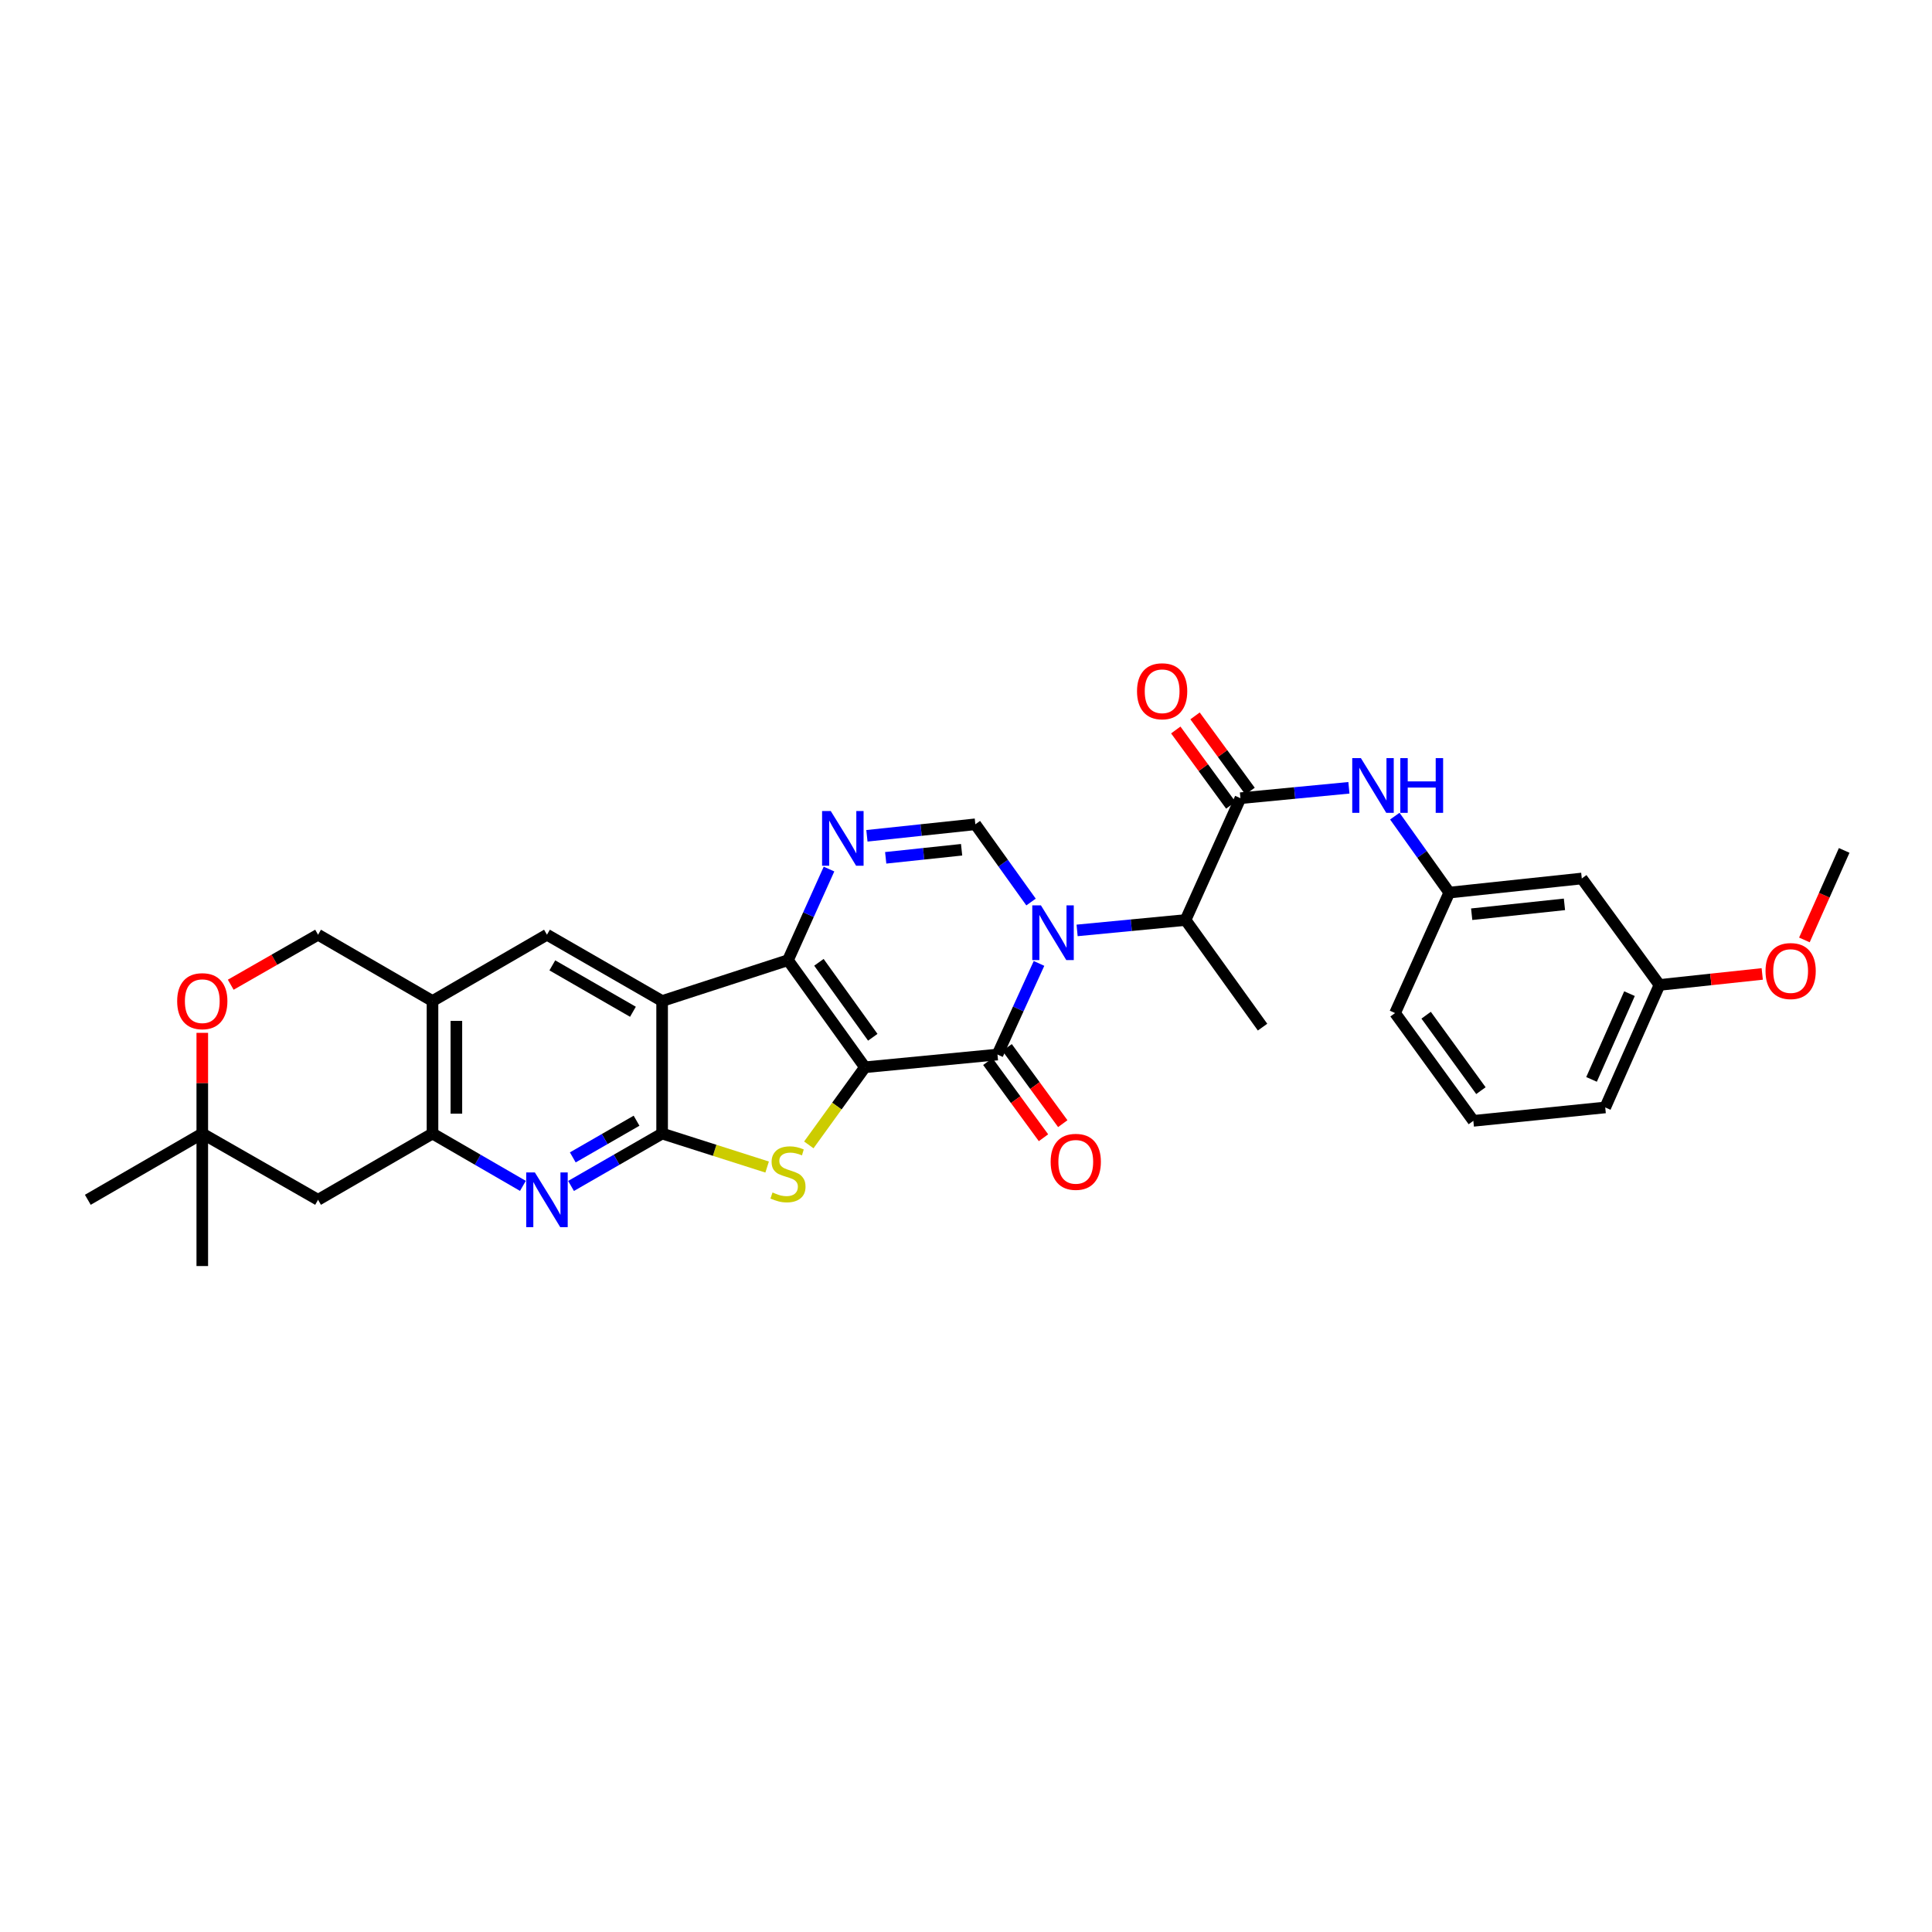<?xml version='1.0' encoding='iso-8859-1'?>
<svg version='1.1' baseProfile='full'
              xmlns='http://www.w3.org/2000/svg'
                      xmlns:rdkit='http://www.rdkit.org/xml'
                      xmlns:xlink='http://www.w3.org/1999/xlink'
                  xml:space='preserve'
width='1000px' height='1000px' viewBox='0 0 1000 1000'>
<!-- END OF HEADER -->
<rect style='opacity:1.0;fill:#FFFFFF;stroke:none' width='1000' height='1000' x='0' y='0'> </rect>
<path class='bond-0' d='M 447.688,552.415 L 407.858,496.993' style='fill:none;fill-rule:evenodd;stroke:#000000;stroke-width:6px;stroke-linecap:butt;stroke-linejoin:miter;stroke-opacity:1' />
<path class='bond-0' d='M 451.749,536.89 L 423.868,498.094' style='fill:none;fill-rule:evenodd;stroke:#000000;stroke-width:6px;stroke-linecap:butt;stroke-linejoin:miter;stroke-opacity:1' />
<path class='bond-2' d='M 447.688,552.415 L 516.293,545.824' style='fill:none;fill-rule:evenodd;stroke:#000000;stroke-width:6px;stroke-linecap:butt;stroke-linejoin:miter;stroke-opacity:1' />
<path class='bond-4' d='M 447.688,552.415 L 433.162,572.504' style='fill:none;fill-rule:evenodd;stroke:#000000;stroke-width:6px;stroke-linecap:butt;stroke-linejoin:miter;stroke-opacity:1' />
<path class='bond-4' d='M 433.162,572.504 L 418.637,592.593' style='fill:none;fill-rule:evenodd;stroke:#CCCC00;stroke-width:6px;stroke-linecap:butt;stroke-linejoin:miter;stroke-opacity:1' />
<path class='bond-3' d='M 407.858,496.993 L 342.713,518.126' style='fill:none;fill-rule:evenodd;stroke:#000000;stroke-width:6px;stroke-linecap:butt;stroke-linejoin:miter;stroke-opacity:1' />
<path class='bond-6' d='M 407.858,496.993 L 418.476,473.408' style='fill:none;fill-rule:evenodd;stroke:#000000;stroke-width:6px;stroke-linecap:butt;stroke-linejoin:miter;stroke-opacity:1' />
<path class='bond-6' d='M 418.476,473.408 L 429.095,449.824' style='fill:none;fill-rule:evenodd;stroke:#0000FF;stroke-width:6px;stroke-linecap:butt;stroke-linejoin:miter;stroke-opacity:1' />
<path class='bond-1' d='M 537.795,498.666 L 527.044,522.245' style='fill:none;fill-rule:evenodd;stroke:#0000FF;stroke-width:6px;stroke-linecap:butt;stroke-linejoin:miter;stroke-opacity:1' />
<path class='bond-1' d='M 527.044,522.245 L 516.293,545.824' style='fill:none;fill-rule:evenodd;stroke:#000000;stroke-width:6px;stroke-linecap:butt;stroke-linejoin:miter;stroke-opacity:1' />
<path class='bond-7' d='M 533.662,466.887 L 519.251,446.769' style='fill:none;fill-rule:evenodd;stroke:#0000FF;stroke-width:6px;stroke-linecap:butt;stroke-linejoin:miter;stroke-opacity:1' />
<path class='bond-7' d='M 519.251,446.769 L 504.841,426.65' style='fill:none;fill-rule:evenodd;stroke:#000000;stroke-width:6px;stroke-linecap:butt;stroke-linejoin:miter;stroke-opacity:1' />
<path class='bond-12' d='M 557.504,481.578 L 585.572,478.887' style='fill:none;fill-rule:evenodd;stroke:#0000FF;stroke-width:6px;stroke-linecap:butt;stroke-linejoin:miter;stroke-opacity:1' />
<path class='bond-12' d='M 585.572,478.887 L 613.64,476.196' style='fill:none;fill-rule:evenodd;stroke:#000000;stroke-width:6px;stroke-linecap:butt;stroke-linejoin:miter;stroke-opacity:1' />
<path class='bond-18' d='M 511.304,549.47 L 525.706,569.18' style='fill:none;fill-rule:evenodd;stroke:#000000;stroke-width:6px;stroke-linecap:butt;stroke-linejoin:miter;stroke-opacity:1' />
<path class='bond-18' d='M 525.706,569.18 L 540.109,588.89' style='fill:none;fill-rule:evenodd;stroke:#FF0000;stroke-width:6px;stroke-linecap:butt;stroke-linejoin:miter;stroke-opacity:1' />
<path class='bond-18' d='M 521.282,542.178 L 535.685,561.888' style='fill:none;fill-rule:evenodd;stroke:#000000;stroke-width:6px;stroke-linecap:butt;stroke-linejoin:miter;stroke-opacity:1' />
<path class='bond-18' d='M 535.685,561.888 L 550.087,581.598' style='fill:none;fill-rule:evenodd;stroke:#FF0000;stroke-width:6px;stroke-linecap:butt;stroke-linejoin:miter;stroke-opacity:1' />
<path class='bond-11' d='M 342.713,518.126 L 283.109,483.81' style='fill:none;fill-rule:evenodd;stroke:#000000;stroke-width:6px;stroke-linecap:butt;stroke-linejoin:miter;stroke-opacity:1' />
<path class='bond-11' d='M 327.606,523.69 L 285.883,499.668' style='fill:none;fill-rule:evenodd;stroke:#000000;stroke-width:6px;stroke-linecap:butt;stroke-linejoin:miter;stroke-opacity:1' />
<path class='bond-32' d='M 342.713,518.126 L 342.713,586.725' style='fill:none;fill-rule:evenodd;stroke:#000000;stroke-width:6px;stroke-linecap:butt;stroke-linejoin:miter;stroke-opacity:1' />
<path class='bond-5' d='M 397.068,604.061 L 369.891,595.393' style='fill:none;fill-rule:evenodd;stroke:#CCCC00;stroke-width:6px;stroke-linecap:butt;stroke-linejoin:miter;stroke-opacity:1' />
<path class='bond-5' d='M 369.891,595.393 L 342.713,586.725' style='fill:none;fill-rule:evenodd;stroke:#000000;stroke-width:6px;stroke-linecap:butt;stroke-linejoin:miter;stroke-opacity:1' />
<path class='bond-8' d='M 342.713,586.725 L 319.14,600.286' style='fill:none;fill-rule:evenodd;stroke:#000000;stroke-width:6px;stroke-linecap:butt;stroke-linejoin:miter;stroke-opacity:1' />
<path class='bond-8' d='M 319.14,600.286 L 295.568,613.847' style='fill:none;fill-rule:evenodd;stroke:#0000FF;stroke-width:6px;stroke-linecap:butt;stroke-linejoin:miter;stroke-opacity:1' />
<path class='bond-8' d='M 329.478,580.081 L 312.978,589.573' style='fill:none;fill-rule:evenodd;stroke:#000000;stroke-width:6px;stroke-linecap:butt;stroke-linejoin:miter;stroke-opacity:1' />
<path class='bond-8' d='M 312.978,589.573 L 296.477,599.066' style='fill:none;fill-rule:evenodd;stroke:#0000FF;stroke-width:6px;stroke-linecap:butt;stroke-linejoin:miter;stroke-opacity:1' />
<path class='bond-33' d='M 448.713,432.611 L 476.777,429.631' style='fill:none;fill-rule:evenodd;stroke:#0000FF;stroke-width:6px;stroke-linecap:butt;stroke-linejoin:miter;stroke-opacity:1' />
<path class='bond-33' d='M 476.777,429.631 L 504.841,426.65' style='fill:none;fill-rule:evenodd;stroke:#000000;stroke-width:6px;stroke-linecap:butt;stroke-linejoin:miter;stroke-opacity:1' />
<path class='bond-33' d='M 458.438,444.007 L 478.082,441.92' style='fill:none;fill-rule:evenodd;stroke:#0000FF;stroke-width:6px;stroke-linecap:butt;stroke-linejoin:miter;stroke-opacity:1' />
<path class='bond-33' d='M 478.082,441.92 L 497.727,439.834' style='fill:none;fill-rule:evenodd;stroke:#000000;stroke-width:6px;stroke-linecap:butt;stroke-linejoin:miter;stroke-opacity:1' />
<path class='bond-10' d='M 270.657,613.808 L 247.26,600.266' style='fill:none;fill-rule:evenodd;stroke:#0000FF;stroke-width:6px;stroke-linecap:butt;stroke-linejoin:miter;stroke-opacity:1' />
<path class='bond-10' d='M 247.26,600.266 L 223.862,586.725' style='fill:none;fill-rule:evenodd;stroke:#000000;stroke-width:6px;stroke-linecap:butt;stroke-linejoin:miter;stroke-opacity:1' />
<path class='bond-9' d='M 642.045,413.145 L 613.64,476.196' style='fill:none;fill-rule:evenodd;stroke:#000000;stroke-width:6px;stroke-linecap:butt;stroke-linejoin:miter;stroke-opacity:1' />
<path class='bond-14' d='M 642.045,413.145 L 670.119,410.453' style='fill:none;fill-rule:evenodd;stroke:#000000;stroke-width:6px;stroke-linecap:butt;stroke-linejoin:miter;stroke-opacity:1' />
<path class='bond-14' d='M 670.119,410.453 L 698.194,407.762' style='fill:none;fill-rule:evenodd;stroke:#0000FF;stroke-width:6px;stroke-linecap:butt;stroke-linejoin:miter;stroke-opacity:1' />
<path class='bond-20' d='M 647.033,409.498 L 632.794,390.021' style='fill:none;fill-rule:evenodd;stroke:#000000;stroke-width:6px;stroke-linecap:butt;stroke-linejoin:miter;stroke-opacity:1' />
<path class='bond-20' d='M 632.794,390.021 L 618.555,370.545' style='fill:none;fill-rule:evenodd;stroke:#FF0000;stroke-width:6px;stroke-linecap:butt;stroke-linejoin:miter;stroke-opacity:1' />
<path class='bond-20' d='M 637.056,416.792 L 622.817,397.315' style='fill:none;fill-rule:evenodd;stroke:#000000;stroke-width:6px;stroke-linecap:butt;stroke-linejoin:miter;stroke-opacity:1' />
<path class='bond-20' d='M 622.817,397.315 L 608.578,377.839' style='fill:none;fill-rule:evenodd;stroke:#FF0000;stroke-width:6px;stroke-linecap:butt;stroke-linejoin:miter;stroke-opacity:1' />
<path class='bond-15' d='M 223.862,586.725 L 164.628,621.014' style='fill:none;fill-rule:evenodd;stroke:#000000;stroke-width:6px;stroke-linecap:butt;stroke-linejoin:miter;stroke-opacity:1' />
<path class='bond-34' d='M 223.862,586.725 L 223.862,518.126' style='fill:none;fill-rule:evenodd;stroke:#000000;stroke-width:6px;stroke-linecap:butt;stroke-linejoin:miter;stroke-opacity:1' />
<path class='bond-34' d='M 236.221,576.435 L 236.221,528.416' style='fill:none;fill-rule:evenodd;stroke:#000000;stroke-width:6px;stroke-linecap:butt;stroke-linejoin:miter;stroke-opacity:1' />
<path class='bond-13' d='M 283.109,483.81 L 223.862,518.126' style='fill:none;fill-rule:evenodd;stroke:#000000;stroke-width:6px;stroke-linecap:butt;stroke-linejoin:miter;stroke-opacity:1' />
<path class='bond-25' d='M 613.64,476.196 L 653.497,531.639' style='fill:none;fill-rule:evenodd;stroke:#000000;stroke-width:6px;stroke-linecap:butt;stroke-linejoin:miter;stroke-opacity:1' />
<path class='bond-19' d='M 223.862,518.126 L 164.628,483.81' style='fill:none;fill-rule:evenodd;stroke:#000000;stroke-width:6px;stroke-linecap:butt;stroke-linejoin:miter;stroke-opacity:1' />
<path class='bond-21' d='M 721.955,422.429 L 736.049,442.216' style='fill:none;fill-rule:evenodd;stroke:#0000FF;stroke-width:6px;stroke-linecap:butt;stroke-linejoin:miter;stroke-opacity:1' />
<path class='bond-21' d='M 736.049,442.216 L 750.144,462.003' style='fill:none;fill-rule:evenodd;stroke:#000000;stroke-width:6px;stroke-linecap:butt;stroke-linejoin:miter;stroke-opacity:1' />
<path class='bond-17' d='M 164.628,621.014 L 104.702,586.725' style='fill:none;fill-rule:evenodd;stroke:#000000;stroke-width:6px;stroke-linecap:butt;stroke-linejoin:miter;stroke-opacity:1' />
<path class='bond-16' d='M 119.428,509.693 L 142.028,496.752' style='fill:none;fill-rule:evenodd;stroke:#FF0000;stroke-width:6px;stroke-linecap:butt;stroke-linejoin:miter;stroke-opacity:1' />
<path class='bond-16' d='M 142.028,496.752 L 164.628,483.81' style='fill:none;fill-rule:evenodd;stroke:#000000;stroke-width:6px;stroke-linecap:butt;stroke-linejoin:miter;stroke-opacity:1' />
<path class='bond-35' d='M 104.702,534.601 L 104.702,560.663' style='fill:none;fill-rule:evenodd;stroke:#FF0000;stroke-width:6px;stroke-linecap:butt;stroke-linejoin:miter;stroke-opacity:1' />
<path class='bond-35' d='M 104.702,560.663 L 104.702,586.725' style='fill:none;fill-rule:evenodd;stroke:#000000;stroke-width:6px;stroke-linecap:butt;stroke-linejoin:miter;stroke-opacity:1' />
<path class='bond-28' d='M 104.702,586.725 L 104.702,655.303' style='fill:none;fill-rule:evenodd;stroke:#000000;stroke-width:6px;stroke-linecap:butt;stroke-linejoin:miter;stroke-opacity:1' />
<path class='bond-29' d='M 104.702,586.725 L 45.455,621.014' style='fill:none;fill-rule:evenodd;stroke:#000000;stroke-width:6px;stroke-linecap:butt;stroke-linejoin:miter;stroke-opacity:1' />
<path class='bond-22' d='M 750.144,462.003 L 818.735,454.705' style='fill:none;fill-rule:evenodd;stroke:#000000;stroke-width:6px;stroke-linecap:butt;stroke-linejoin:miter;stroke-opacity:1' />
<path class='bond-22' d='M 761.74,473.198 L 809.754,468.089' style='fill:none;fill-rule:evenodd;stroke:#000000;stroke-width:6px;stroke-linecap:butt;stroke-linejoin:miter;stroke-opacity:1' />
<path class='bond-27' d='M 750.144,462.003 L 722.089,524.361' style='fill:none;fill-rule:evenodd;stroke:#000000;stroke-width:6px;stroke-linecap:butt;stroke-linejoin:miter;stroke-opacity:1' />
<path class='bond-23' d='M 818.735,454.705 L 858.936,509.805' style='fill:none;fill-rule:evenodd;stroke:#000000;stroke-width:6px;stroke-linecap:butt;stroke-linejoin:miter;stroke-opacity:1' />
<path class='bond-24' d='M 858.936,509.805 L 885.531,506.957' style='fill:none;fill-rule:evenodd;stroke:#000000;stroke-width:6px;stroke-linecap:butt;stroke-linejoin:miter;stroke-opacity:1' />
<path class='bond-24' d='M 885.531,506.957 L 912.127,504.109' style='fill:none;fill-rule:evenodd;stroke:#FF0000;stroke-width:6px;stroke-linecap:butt;stroke-linejoin:miter;stroke-opacity:1' />
<path class='bond-36' d='M 858.936,509.805 L 830.868,573.213' style='fill:none;fill-rule:evenodd;stroke:#000000;stroke-width:6px;stroke-linecap:butt;stroke-linejoin:miter;stroke-opacity:1' />
<path class='bond-36' d='M 843.424,514.313 L 823.777,558.699' style='fill:none;fill-rule:evenodd;stroke:#000000;stroke-width:6px;stroke-linecap:butt;stroke-linejoin:miter;stroke-opacity:1' />
<path class='bond-31' d='M 933.956,486.508 L 944.251,463.342' style='fill:none;fill-rule:evenodd;stroke:#FF0000;stroke-width:6px;stroke-linecap:butt;stroke-linejoin:miter;stroke-opacity:1' />
<path class='bond-31' d='M 944.251,463.342 L 954.545,440.176' style='fill:none;fill-rule:evenodd;stroke:#000000;stroke-width:6px;stroke-linecap:butt;stroke-linejoin:miter;stroke-opacity:1' />
<path class='bond-26' d='M 762.598,580.147 L 722.089,524.361' style='fill:none;fill-rule:evenodd;stroke:#000000;stroke-width:6px;stroke-linecap:butt;stroke-linejoin:miter;stroke-opacity:1' />
<path class='bond-26' d='M 766.522,564.518 L 738.166,525.467' style='fill:none;fill-rule:evenodd;stroke:#000000;stroke-width:6px;stroke-linecap:butt;stroke-linejoin:miter;stroke-opacity:1' />
<path class='bond-30' d='M 762.598,580.147 L 830.868,573.213' style='fill:none;fill-rule:evenodd;stroke:#000000;stroke-width:6px;stroke-linecap:butt;stroke-linejoin:miter;stroke-opacity:1' />
<path  class='atom-2' d='M 538.781 468.613
L 548.061 483.613
Q 548.981 485.093, 550.461 487.773
Q 551.941 490.453, 552.021 490.613
L 552.021 468.613
L 555.781 468.613
L 555.781 496.933
L 551.901 496.933
L 541.941 480.533
Q 540.781 478.613, 539.541 476.413
Q 538.341 474.213, 537.981 473.533
L 537.981 496.933
L 534.301 496.933
L 534.301 468.613
L 538.781 468.613
' fill='#0000FF'/>
<path  class='atom-5' d='M 399.858 617.222
Q 400.178 617.342, 401.498 617.902
Q 402.818 618.462, 404.258 618.822
Q 405.738 619.142, 407.178 619.142
Q 409.858 619.142, 411.418 617.862
Q 412.978 616.542, 412.978 614.262
Q 412.978 612.702, 412.178 611.742
Q 411.418 610.782, 410.218 610.262
Q 409.018 609.742, 407.018 609.142
Q 404.498 608.382, 402.978 607.662
Q 401.498 606.942, 400.418 605.422
Q 399.378 603.902, 399.378 601.342
Q 399.378 597.782, 401.778 595.582
Q 404.218 593.382, 409.018 593.382
Q 412.298 593.382, 416.018 594.942
L 415.098 598.022
Q 411.698 596.622, 409.138 596.622
Q 406.378 596.622, 404.858 597.782
Q 403.338 598.902, 403.378 600.862
Q 403.378 602.382, 404.138 603.302
Q 404.938 604.222, 406.058 604.742
Q 407.218 605.262, 409.138 605.862
Q 411.698 606.662, 413.218 607.462
Q 414.738 608.262, 415.818 609.902
Q 416.938 611.502, 416.938 614.262
Q 416.938 618.182, 414.298 620.302
Q 411.698 622.382, 407.338 622.382
Q 404.818 622.382, 402.898 621.822
Q 401.018 621.302, 398.778 620.382
L 399.858 617.222
' fill='#CCCC00'/>
<path  class='atom-7' d='M 429.989 419.775
L 439.269 434.775
Q 440.189 436.255, 441.669 438.935
Q 443.149 441.615, 443.229 441.775
L 443.229 419.775
L 446.989 419.775
L 446.989 448.095
L 443.109 448.095
L 433.149 431.695
Q 431.989 429.775, 430.749 427.575
Q 429.549 425.375, 429.189 424.695
L 429.189 448.095
L 425.509 448.095
L 425.509 419.775
L 429.989 419.775
' fill='#0000FF'/>
<path  class='atom-9' d='M 276.849 606.854
L 286.129 621.854
Q 287.049 623.334, 288.529 626.014
Q 290.009 628.694, 290.089 628.854
L 290.089 606.854
L 293.849 606.854
L 293.849 635.174
L 289.969 635.174
L 280.009 618.774
Q 278.849 616.854, 277.609 614.654
Q 276.409 612.454, 276.049 611.774
L 276.049 635.174
L 272.369 635.174
L 272.369 606.854
L 276.849 606.854
' fill='#0000FF'/>
<path  class='atom-15' d='M 704.397 392.407
L 713.677 407.407
Q 714.597 408.887, 716.077 411.567
Q 717.557 414.247, 717.637 414.407
L 717.637 392.407
L 721.397 392.407
L 721.397 420.727
L 717.517 420.727
L 707.557 404.327
Q 706.397 402.407, 705.157 400.207
Q 703.957 398.007, 703.597 397.327
L 703.597 420.727
L 699.917 420.727
L 699.917 392.407
L 704.397 392.407
' fill='#0000FF'/>
<path  class='atom-15' d='M 724.797 392.407
L 728.637 392.407
L 728.637 404.447
L 743.117 404.447
L 743.117 392.407
L 746.957 392.407
L 746.957 420.727
L 743.117 420.727
L 743.117 407.647
L 728.637 407.647
L 728.637 420.727
L 724.797 420.727
L 724.797 392.407
' fill='#0000FF'/>
<path  class='atom-17' d='M 91.702 518.206
Q 91.702 511.406, 95.062 507.606
Q 98.422 503.806, 104.702 503.806
Q 110.982 503.806, 114.342 507.606
Q 117.702 511.406, 117.702 518.206
Q 117.702 525.086, 114.302 529.006
Q 110.902 532.886, 104.702 532.886
Q 98.462 532.886, 95.062 529.006
Q 91.702 525.126, 91.702 518.206
M 104.702 529.686
Q 109.022 529.686, 111.342 526.806
Q 113.702 523.886, 113.702 518.206
Q 113.702 512.646, 111.342 509.846
Q 109.022 507.006, 104.702 507.006
Q 100.382 507.006, 98.022 509.806
Q 95.702 512.606, 95.702 518.206
Q 95.702 523.926, 98.022 526.806
Q 100.382 529.686, 104.702 529.686
' fill='#FF0000'/>
<path  class='atom-19' d='M 543.816 601.361
Q 543.816 594.561, 547.176 590.761
Q 550.536 586.961, 556.816 586.961
Q 563.096 586.961, 566.456 590.761
Q 569.816 594.561, 569.816 601.361
Q 569.816 608.241, 566.416 612.161
Q 563.016 616.041, 556.816 616.041
Q 550.576 616.041, 547.176 612.161
Q 543.816 608.281, 543.816 601.361
M 556.816 612.841
Q 561.136 612.841, 563.456 609.961
Q 565.816 607.041, 565.816 601.361
Q 565.816 595.801, 563.456 593.001
Q 561.136 590.161, 556.816 590.161
Q 552.496 590.161, 550.136 592.961
Q 547.816 595.761, 547.816 601.361
Q 547.816 607.081, 550.136 609.961
Q 552.496 612.841, 556.816 612.841
' fill='#FF0000'/>
<path  class='atom-21' d='M 588.521 357.795
Q 588.521 350.995, 591.881 347.195
Q 595.241 343.395, 601.521 343.395
Q 607.801 343.395, 611.161 347.195
Q 614.521 350.995, 614.521 357.795
Q 614.521 364.675, 611.121 368.595
Q 607.721 372.475, 601.521 372.475
Q 595.281 372.475, 591.881 368.595
Q 588.521 364.715, 588.521 357.795
M 601.521 369.275
Q 605.841 369.275, 608.161 366.395
Q 610.521 363.475, 610.521 357.795
Q 610.521 352.235, 608.161 349.435
Q 605.841 346.595, 601.521 346.595
Q 597.201 346.595, 594.841 349.395
Q 592.521 352.195, 592.521 357.795
Q 592.521 363.515, 594.841 366.395
Q 597.201 369.275, 601.521 369.275
' fill='#FF0000'/>
<path  class='atom-25' d='M 913.834 502.614
Q 913.834 495.814, 917.194 492.014
Q 920.554 488.214, 926.834 488.214
Q 933.114 488.214, 936.474 492.014
Q 939.834 495.814, 939.834 502.614
Q 939.834 509.494, 936.434 513.414
Q 933.034 517.294, 926.834 517.294
Q 920.594 517.294, 917.194 513.414
Q 913.834 509.534, 913.834 502.614
M 926.834 514.094
Q 931.154 514.094, 933.474 511.214
Q 935.834 508.294, 935.834 502.614
Q 935.834 497.054, 933.474 494.254
Q 931.154 491.414, 926.834 491.414
Q 922.514 491.414, 920.154 494.214
Q 917.834 497.014, 917.834 502.614
Q 917.834 508.334, 920.154 511.214
Q 922.514 514.094, 926.834 514.094
' fill='#FF0000'/>
</svg>
